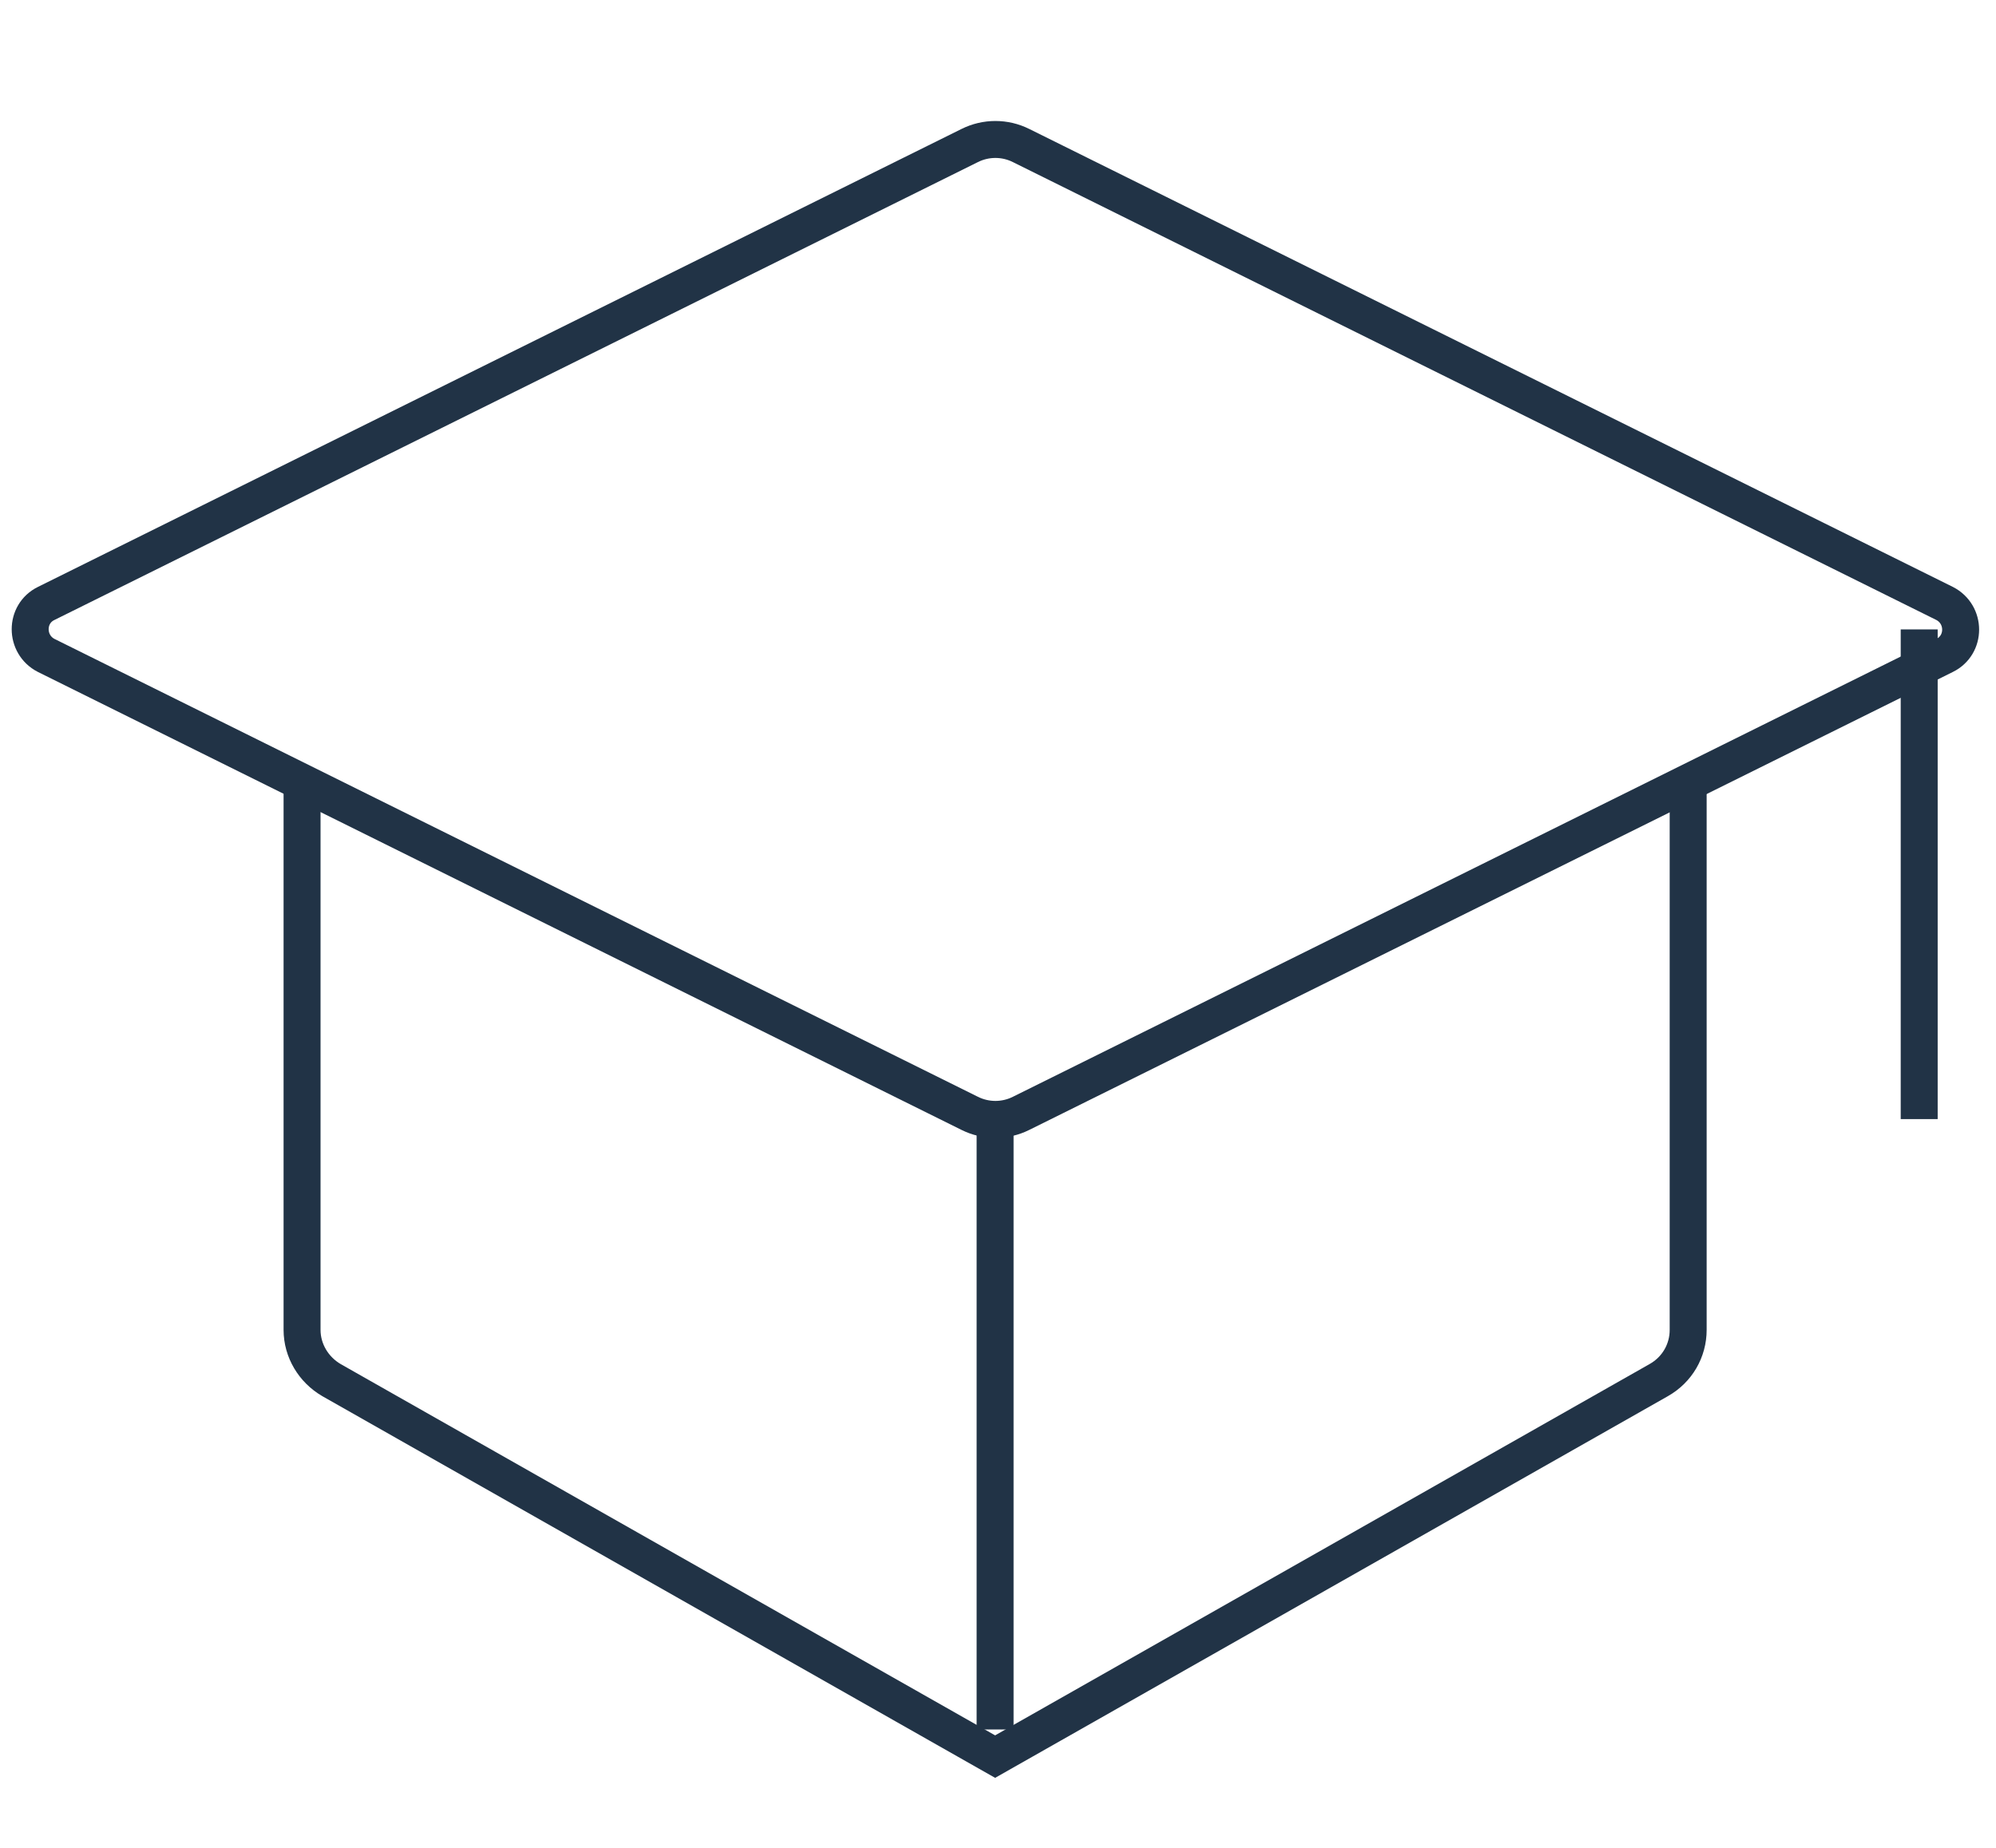 <svg width="54" height="50" viewBox="0 0 54 50" fill="none" xmlns="http://www.w3.org/2000/svg">
<path d="M26.234 3.938L1.25 16.328C0.672 16.609 0.672 17.438 1.25 17.735L26.234 30.125C26.672 30.344 27.188 30.344 27.625 30.125L52.609 17.735C53.188 17.453 53.188 16.625 52.609 16.328L27.625 3.938C27.188 3.719 26.672 3.719 26.234 3.938Z" stroke="#213346" stroke-miterlimit="10"/>
<path d="M45.672 21.282V35.984C45.672 36.547 45.375 37.062 44.875 37.344L26.922 47.531L8.969 37.344C8.484 37.062 8.172 36.547 8.172 35.984V21.062" stroke="#213346" stroke-miterlimit="10"/>
<path d="M26.922 29.968V46.797" stroke="#213346" stroke-miterlimit="10"/>
<path d="M51.922 17.031V30.281" stroke="#213346" stroke-miterlimit="10"/>
</svg>
